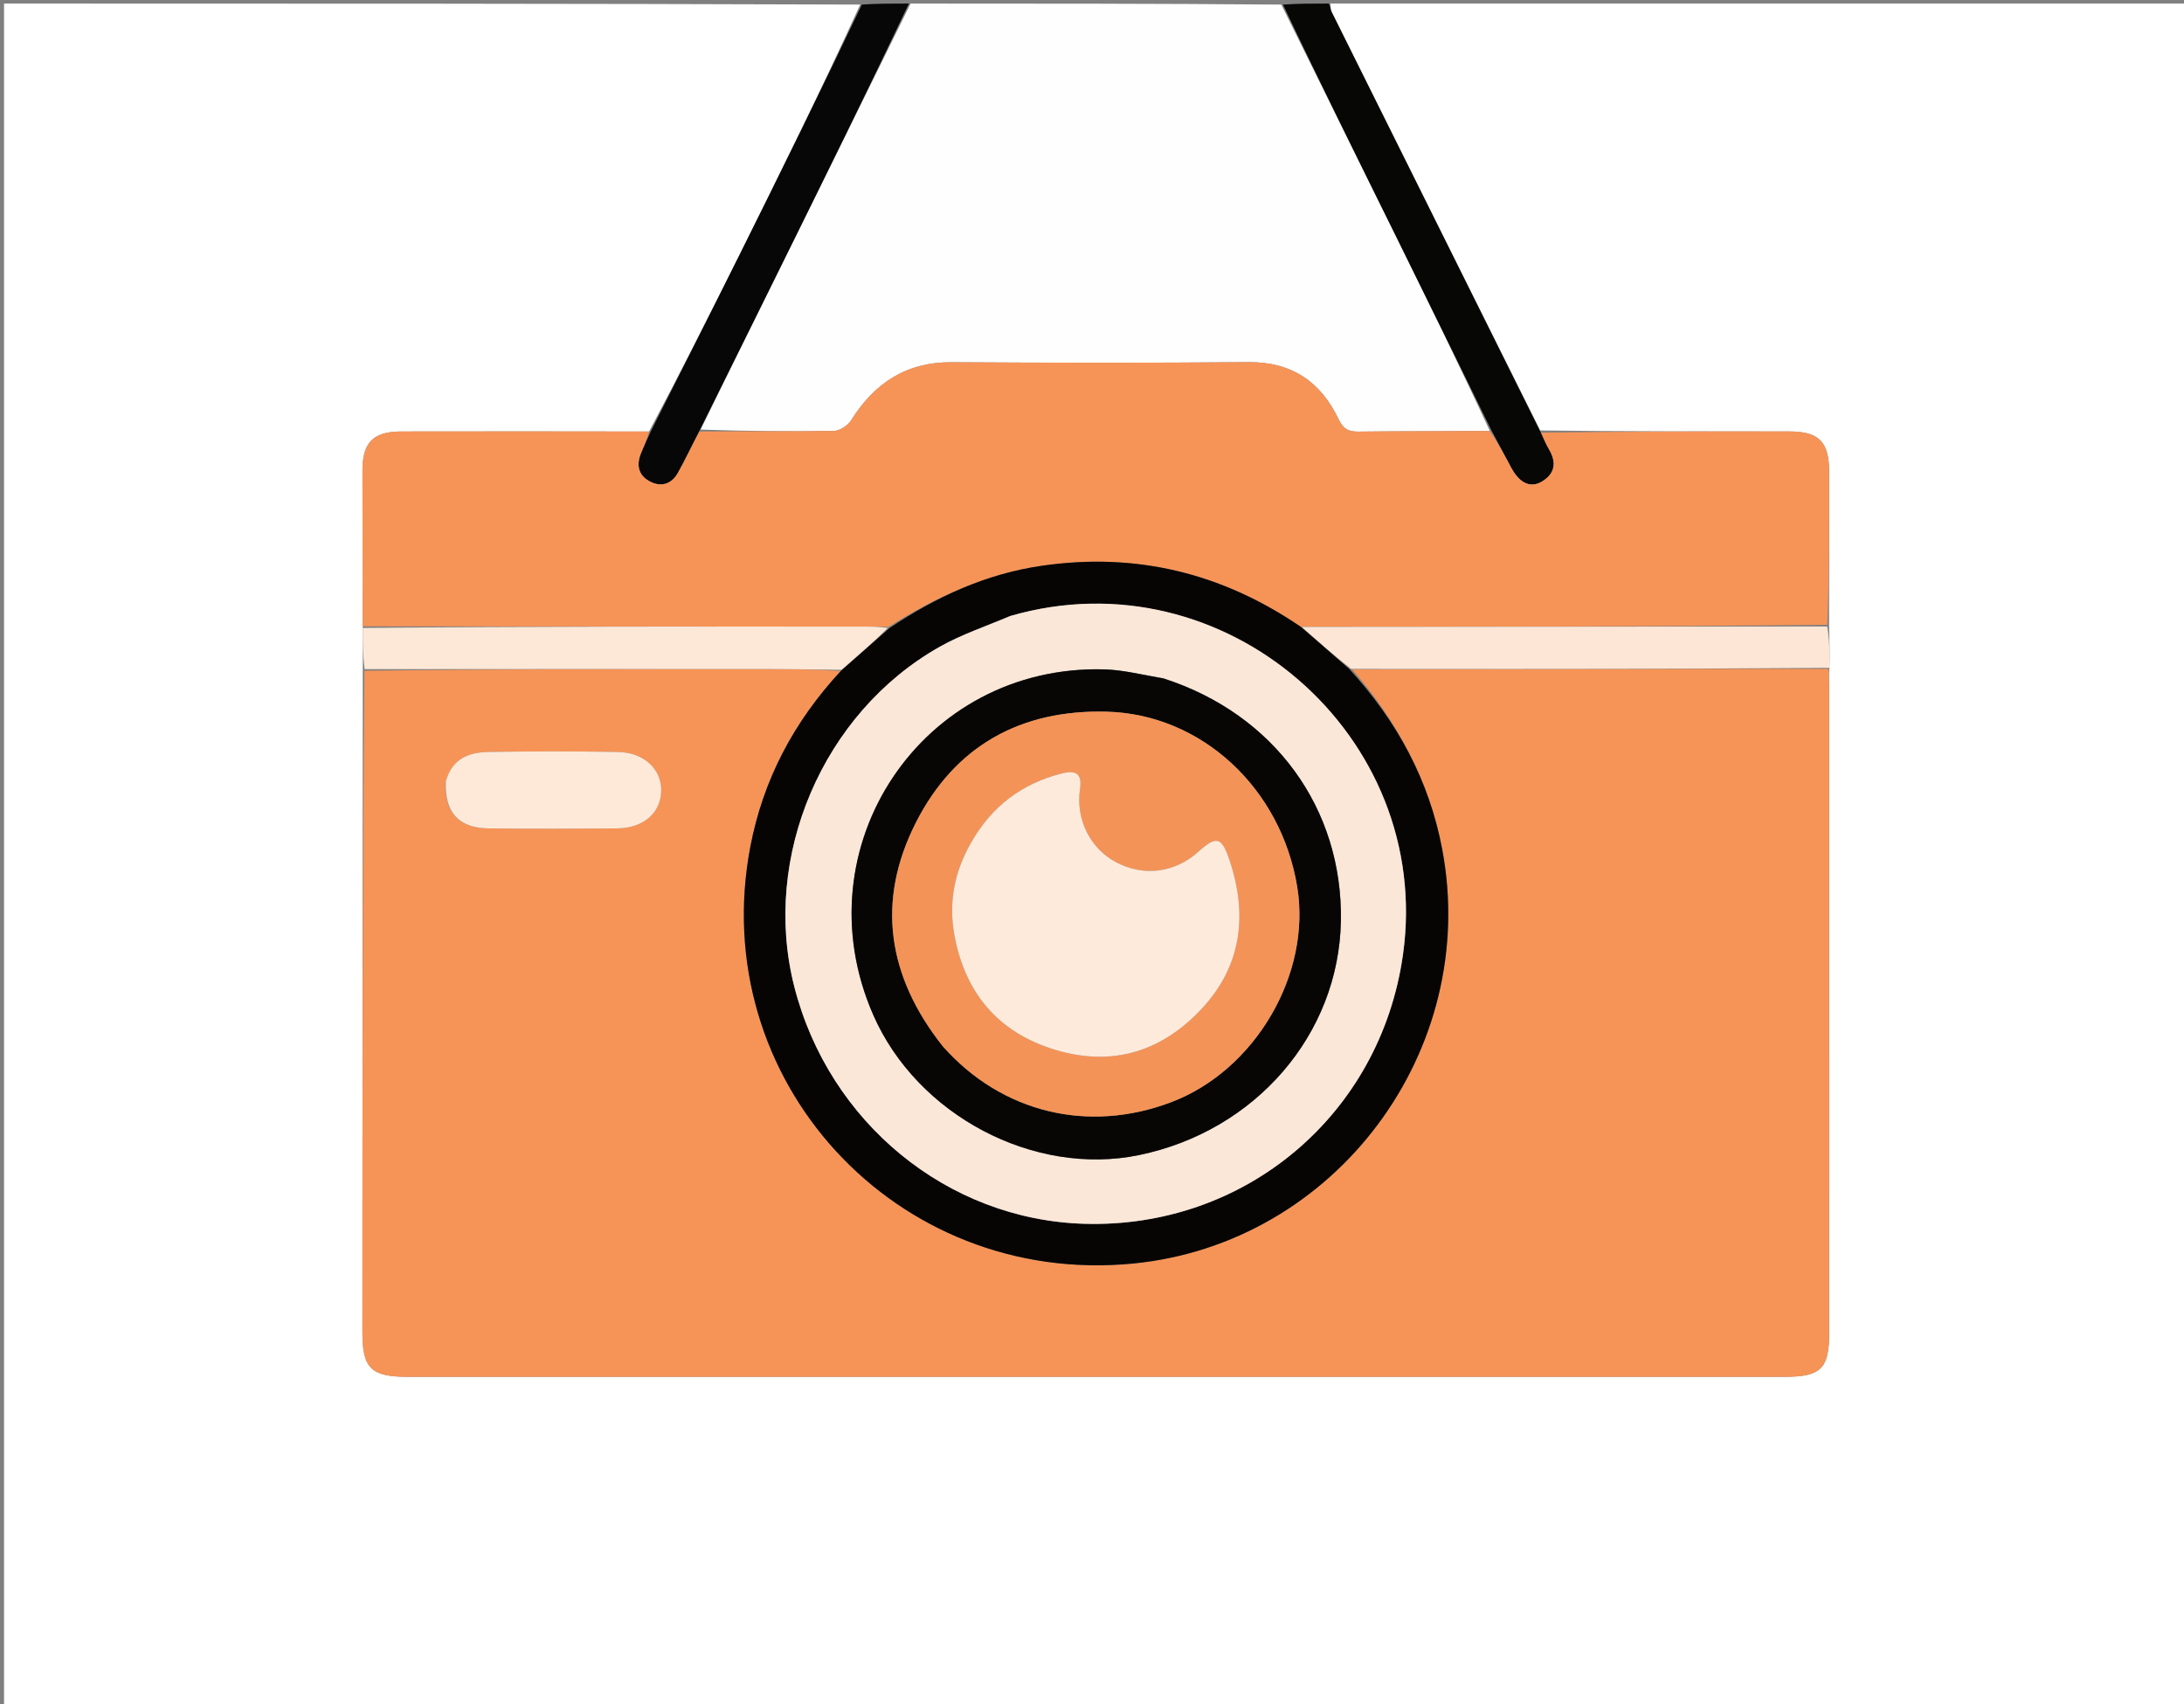 <svg version="1.1" id="Layer_1" xmlns="http://www.w3.org/2000/svg" xmlns:xlink="http://www.w3.org/1999/xlink" x="0px" y="0px"
	 width="100%" viewBox="0 0 614 479" enable-background="new 0 0 614 479" xml:space="preserve">
<rect x="0" y="0" width="614" height="479" fill="#808080" stroke="none"/>
<path fill="#FFFFFF" opacity="1" stroke="none" 
	d="
M374,1 
	C454.316,1 534.633,1 614.975,1 
	C614.975,160.616 614.975,320.233 614.975,479.925 
	C410.427,479.925 205.853,479.925 1.14,479.925 
	C1.14,320.333 1.14,160.667 1.14,1 
	C81.103,1 161.087,1 241.831,1.286 
	C231.047,24.902 219.542,48.252 207.943,71.555 
	C199.67,88.174 191.271,104.73 182.471,121.282 
	C158.927,121.251 135.842,121.217 112.756,121.272 
	C104.919,121.291 101.911,124.365 101.904,132.191 
	C101.891,146.806 101.952,161.42 101.977,176.493 
	C101.997,180.661 102.021,184.371 101.987,188.542 
	C101.915,250.822 101.897,312.642 101.888,374.462 
	C101.887,384.589 104.326,386.967 114.669,386.967 
	C243.641,386.969 372.614,386.969 501.587,386.967 
	C511.985,386.967 514.254,384.724 514.255,374.434 
	C514.259,314.113 514.259,253.792 514.248,193.472 
	C514.248,191.645 514.102,189.818 514.309,187.699 
	C514.455,183.627 514.317,179.846 514.214,175.593 
	C514.251,160.998 514.268,146.876 514.248,132.754 
	C514.235,124.171 511.443,121.272 502.998,121.263 
	C479.739,121.236 456.48,121.276 433.014,120.98 
	C413.309,81.551 393.808,42.433 374.342,3.298 
	C374.014,2.638 374.105,1.771 374,1 
z"/>
<path fill="#FEFEFE" opacity="1" stroke="none" 
	d="
M256,1 
	C290.688,1 325.375,1 360.217,1.289 
	C370.926,22.895 381.501,44.201 392.029,65.531 
	C401.156,84.02 410.231,102.535 418.843,121.121 
	C406.202,121.219 394.045,121.161 381.891,121.307 
	C379.038,121.342 377.618,120.527 376.301,117.775 
	C371.278,107.274 363.123,101.679 351.002,101.783 
	C323.195,102.023 295.383,101.975 267.575,101.808 
	C254.778,101.731 245.843,107.656 239.248,118.171 
	C238.328,119.636 236.059,121.092 234.393,121.118 
	C221.91,121.314 209.421,121.149 196.977,120.737 
	C204.688,104.879 212.362,89.384 220.02,73.882 
	C232.019,49.591 244.007,25.294 256,1 
z"/>
<path fill="#070706" opacity="1" stroke="none" 
	d="
M419.329,121.038 
	C410.231,102.535 401.156,84.02 392.029,65.531 
	C381.501,44.201 370.926,22.895 360.686,1.289 
	C365.025,1 369.049,1 373.537,1 
	C374.105,1.771 374.014,2.638 374.342,3.298 
	C393.808,42.433 413.309,81.551 433.039,121.297 
	C434.015,123.401 434.684,124.92 435.514,126.346 
	C437.61,129.947 437.22,133.049 433.581,135.287 
	C430.335,137.283 427.224,135.848 424.879,131.487 
	C423.012,128.013 421.178,124.522 419.329,121.038 
z"/>
<path fill="#070707" opacity="1" stroke="none" 
	d="
M255.535,1 
	C244.007,25.294 232.019,49.591 220.02,73.882 
	C212.362,89.384 204.688,104.879 196.696,120.936 
	C194.451,125.313 192.663,129.206 190.567,132.925 
	C188.898,135.887 186.144,136.973 182.996,135.463 
	C179.657,133.862 178.793,130.998 180.13,127.581 
	C180.963,125.453 181.989,123.401 182.929,121.315 
	C191.271,104.73 199.67,88.174 207.943,71.555 
	C219.542,48.252 231.047,24.902 242.296,1.286 
	C246.357,1 250.714,1 255.535,1 
z"/>
<path fill="#F69457" opacity="1" stroke="none" 
	d="
M514.025,187.99 
	C514.102,189.818 514.248,191.645 514.248,193.472 
	C514.259,253.792 514.259,314.113 514.255,374.434 
	C514.254,384.724 511.985,386.967 501.587,386.967 
	C372.614,386.969 243.641,386.969 114.669,386.967 
	C104.326,386.967 101.887,384.589 101.888,374.462 
	C101.897,312.642 101.915,250.822 102.452,188.527 
	C140.367,188.042 177.759,188.018 215.151,188.031 
	C222.292,188.034 229.433,188.179 236.399,188.567 
	C223.159,202.84 214.545,219.162 210.952,237.941 
	C198.419,303.44 251.801,361.578 318.44,355.136 
	C375.494,349.62 416.129,295.243 405.457,238.681 
	C401.807,219.338 392.787,202.733 380.157,188.152 
	C425.103,188.052 469.564,188.021 514.025,187.99 
M125.213,220.016 
	C124.945,228.354 128.982,232.735 137.417,232.823 
	C149.406,232.947 161.397,232.922 173.386,232.826 
	C180.964,232.765 185.872,228.421 185.888,222.067 
	C185.903,216.146 181.024,211.499 173.798,211.355 
	C161.647,211.114 149.485,211.146 137.332,211.348 
	C131.894,211.439 127.104,213.171 125.213,220.016 
z"/>
<path fill="#F69458" opacity="1" stroke="none" 
	d="
M182.471,121.282 
	C181.989,123.401 180.963,125.453 180.13,127.581 
	C178.793,130.998 179.657,133.862 182.996,135.463 
	C186.144,136.973 188.898,135.887 190.567,132.925 
	C192.663,129.206 194.451,125.313 196.653,121.296 
	C209.421,121.149 221.91,121.314 234.393,121.118 
	C236.059,121.092 238.328,119.636 239.248,118.171 
	C245.843,107.656 254.778,101.731 267.575,101.808 
	C295.383,101.975 323.195,102.023 351.002,101.783 
	C363.123,101.679 371.278,107.274 376.301,117.775 
	C377.618,120.527 379.038,121.342 381.891,121.307 
	C394.045,121.161 406.202,121.219 418.843,121.121 
	C421.178,124.522 423.012,128.013 424.879,131.487 
	C427.224,135.848 430.335,137.283 433.581,135.287 
	C437.22,133.049 437.61,129.947 435.514,126.346 
	C434.684,124.92 434.015,123.401 433.247,121.607 
	C456.48,121.276 479.739,121.236 502.998,121.263 
	C511.443,121.272 514.235,124.171 514.248,132.754 
	C514.268,146.876 514.251,160.998 513.732,175.605 
	C464.13,176.125 415.046,176.161 365.614,176.119 
	C343.336,160.925 319.171,155.184 292.821,159.02 
	C277.255,161.287 263.286,167.683 249.742,176.215 
	C247.263,176.167 245.267,176.114 243.27,176.113 
	C196.174,176.083 149.078,176.059 101.982,176.034 
	C101.952,161.42 101.891,146.806 101.904,132.191 
	C101.911,124.365 104.919,121.291 112.756,121.272 
	C135.842,121.217 158.927,121.251 182.471,121.282 
z"/>
<path fill="#FDE6D5" opacity="1" stroke="none" 
	d="
M365.962,176.197 
	C415.046,176.161 464.13,176.125 513.697,176.076 
	C514.317,179.846 514.455,183.627 514.309,187.699 
	C469.564,188.021 425.103,188.052 379.868,188.003 
	C374.717,184.014 370.339,180.106 365.962,176.197 
z"/>
<path fill="#FDE8D8" opacity="1" stroke="none" 
	d="
M101.977,176.493 
	C149.078,176.059 196.174,176.083 243.27,176.113 
	C245.267,176.114 247.263,176.167 249.574,176.498 
	C245.45,180.619 241.012,184.439 236.573,188.259 
	C229.433,188.179 222.292,188.034 215.151,188.031 
	C177.759,188.018 140.367,188.042 102.51,188.067 
	C102.021,184.371 101.997,180.661 101.977,176.493 
z"/>
<path fill="#070504" opacity="1" stroke="none" 
	d="
M236.399,188.567 
	C241.012,184.439 245.45,180.619 250.056,176.517 
	C263.286,167.683 277.255,161.287 292.821,159.02 
	C319.171,155.184 343.336,160.925 365.614,176.119 
	C370.339,180.106 374.717,184.014 379.383,188.073 
	C392.787,202.733 401.807,219.338 405.457,238.681 
	C416.129,295.243 375.494,349.62 318.44,355.136 
	C251.801,361.578 198.419,303.44 210.952,237.941 
	C214.545,219.162 223.159,202.84 236.399,188.567 
M283.763,173.185 
	C277.22,176.019 270.362,178.296 264.186,181.781 
	C231.232,200.374 214.021,240.917 223.303,277.297 
	C233.05,315.498 266.331,342.756 304.684,343.948 
	C350.047,345.358 388.098,313.282 394.423,268.303 
	C403.08,206.737 344.215,155.68 283.763,173.185 
z"/>
<path fill="#FEE9D9" opacity="1" stroke="none" 
	d="
M125.328,219.638 
	C127.104,213.171 131.894,211.439 137.332,211.348 
	C149.485,211.146 161.647,211.114 173.798,211.355 
	C181.024,211.499 185.903,216.146 185.888,222.067 
	C185.872,228.421 180.964,232.765 173.386,232.826 
	C161.397,232.922 149.406,232.947 137.417,232.823 
	C128.982,232.735 124.945,228.354 125.328,219.638 
z"/>
<path fill="#FAE7D8" opacity="1" stroke="none" 
	d="
M284.16,173.097 
	C344.215,155.68 403.08,206.737 394.423,268.303 
	C388.098,313.282 350.047,345.358 304.684,343.948 
	C266.331,342.756 233.05,315.498 223.303,277.297 
	C214.021,240.917 231.232,200.374 264.186,181.781 
	C270.362,178.296 277.22,176.019 284.16,173.097 
M326.789,190.569 
	C321.369,189.726 315.966,188.291 310.527,188.134 
	C259.227,186.654 224.837,238.141 245.51,285.273 
	C257.875,313.467 290.663,330.743 320.23,324.644 
	C352.984,317.888 376.412,290.727 376.974,258.86 
	C377.532,227.234 358.268,200.707 326.789,190.569 
z"/>
<path fill="#070605" opacity="1" stroke="none" 
	d="
M327.175,190.693 
	C358.268,200.707 377.532,227.234 376.974,258.86 
	C376.412,290.727 352.984,317.888 320.23,324.644 
	C290.663,330.743 257.875,313.467 245.51,285.273 
	C224.837,238.141 259.227,186.654 310.527,188.134 
	C315.966,188.291 321.369,189.726 327.175,190.693 
M265.218,294.254 
	C281.634,312.748 305.937,318.628 329.305,309.76 
	C352.881,300.813 368.695,273.805 364.702,249.304 
	C360.176,221.531 337.82,200.76 311.202,200.026 
	C286.978,199.358 268.434,209.637 257.476,231.221 
	C246.297,253.24 249.456,274.38 265.218,294.254 
z"/>
<path fill="#F49357" opacity="1" stroke="none" 
	d="
M264.981,293.986 
	C249.456,274.38 246.297,253.24 257.476,231.221 
	C268.434,209.637 286.978,199.358 311.202,200.026 
	C337.82,200.76 360.176,221.531 364.702,249.304 
	C368.695,273.805 352.881,300.813 329.305,309.76 
	C305.937,318.628 281.634,312.748 264.981,293.986 
M272.746,237.359 
	C268.234,245.17 266.726,253.725 268.25,262.411 
	C271.132,278.846 280.474,290.198 296.741,295.08 
	C312.872,299.922 326.776,295.447 337.951,283.397 
	C349.189,271.279 350.793,256.846 345.587,241.53 
	C343.409,235.123 341.895,234.888 336.868,239.413 
	C330.284,245.34 321.484,246.449 313.739,242.329 
	C306.455,238.454 302.38,230.201 303.619,221.83 
	C304.232,217.685 302.783,216.302 298.541,217.377 
	C287.351,220.213 278.783,226.588 272.746,237.359 
z"/>
<path fill="#FEEADB" opacity="1" stroke="none" 
	d="
M272.911,237.027 
	C278.783,226.588 287.351,220.213 298.541,217.377 
	C302.783,216.302 304.232,217.685 303.619,221.83 
	C302.38,230.201 306.455,238.454 313.739,242.329 
	C321.484,246.449 330.284,245.34 336.868,239.413 
	C341.895,234.888 343.409,235.123 345.587,241.53 
	C350.793,256.846 349.189,271.279 337.951,283.397 
	C326.776,295.447 312.872,299.922 296.741,295.08 
	C280.474,290.198 271.132,278.846 268.25,262.411 
	C266.726,253.725 268.234,245.17 272.911,237.027 
z"/>
</svg>